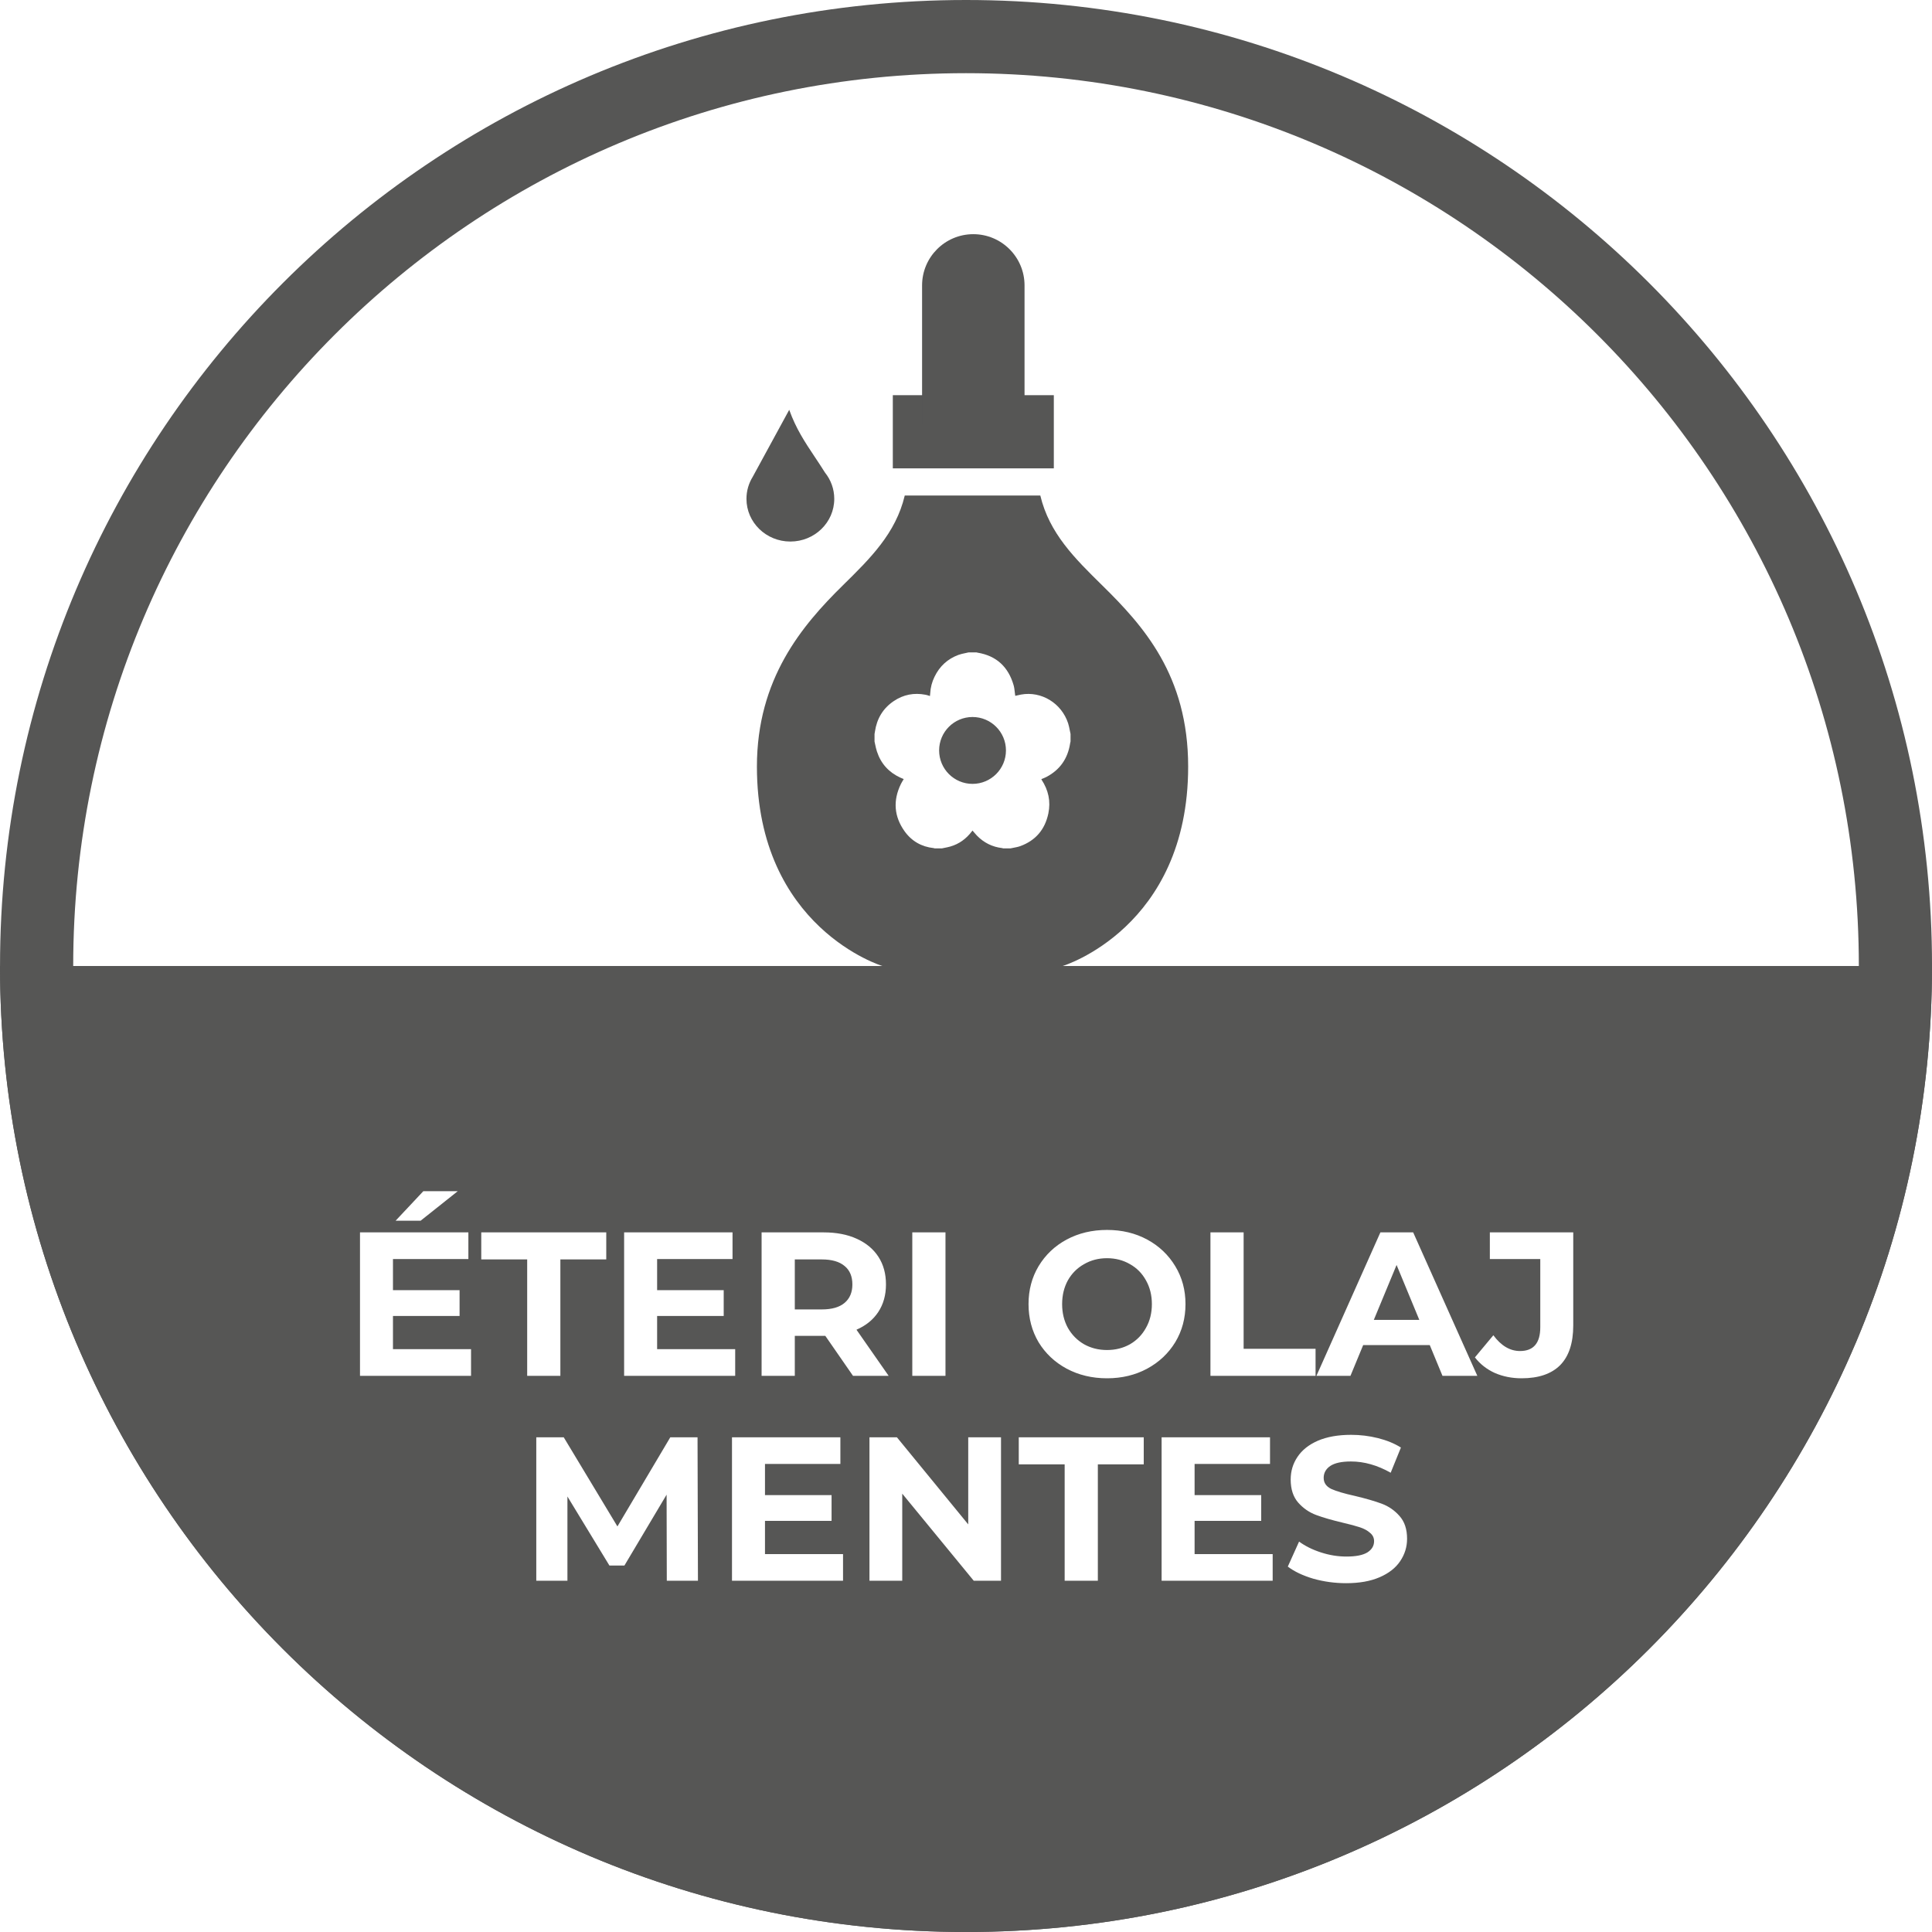 <svg width="90" height="90" viewBox="0 0 90 90" fill="none" xmlns="http://www.w3.org/2000/svg">
<path fill-rule="evenodd" clip-rule="evenodd" d="M45.001 86.591C67.971 86.591 86.592 67.97 86.592 45C86.592 22.03 67.971 3.409 45.001 3.409C22.031 3.409 3.41 22.03 3.41 45C3.41 67.97 22.031 86.591 45.001 86.591ZM45.001 90C69.854 90 90.001 69.853 90.001 45C90.001 20.147 69.854 0 45.001 0C20.148 0 0.001 20.147 0.001 45C0.001 69.853 20.148 90 45.001 90Z" fill="#565655"/>
<path fill-rule="evenodd" clip-rule="evenodd" d="M45 90C20.147 90 0 69.853 0 45H90C90 69.853 69.853 90 45 90ZM21.943 62.85V64.091H16.77V57.409H21.819V58.65H18.306V60.101H21.409V61.304H18.306V62.85H21.943ZM19.719 55.491H21.323L19.595 56.865H18.43L19.719 55.491ZM24.558 58.669H22.419V57.409H28.242V58.669H26.104V64.091H24.558V58.669ZM34.248 64.091V62.85H30.611V61.304H33.713V60.101H30.611V58.65H34.124V57.409H29.074V64.091H34.248ZM39.736 64.091L38.447 62.23H38.37H37.025V64.091H35.478V57.409H38.37C38.962 57.409 39.475 57.508 39.907 57.705C40.346 57.903 40.684 58.182 40.919 58.545C41.155 58.908 41.272 59.337 41.272 59.834C41.272 60.33 41.151 60.76 40.91 61.123C40.674 61.479 40.337 61.752 39.898 61.943L41.396 64.091H39.736ZM39.707 59.834C39.707 59.459 39.586 59.172 39.344 58.975C39.102 58.771 38.749 58.669 38.285 58.669H37.025V60.998H38.285C38.749 60.998 39.102 60.897 39.344 60.693C39.586 60.489 39.707 60.203 39.707 59.834ZM44.044 57.409H42.498V64.091H44.044V57.409ZM51.569 64.206C50.875 64.206 50.248 64.056 49.688 63.757C49.135 63.458 48.699 63.047 48.381 62.526C48.069 61.998 47.913 61.406 47.913 60.75C47.913 60.095 48.069 59.506 48.381 58.984C48.699 58.456 49.135 58.042 49.688 57.743C50.248 57.444 50.875 57.295 51.569 57.295C52.263 57.295 52.886 57.444 53.44 57.743C53.993 58.042 54.429 58.456 54.748 58.984C55.066 59.506 55.225 60.095 55.225 60.75C55.225 61.406 55.066 61.998 54.748 62.526C54.429 63.047 53.993 63.458 53.44 63.757C52.886 64.056 52.263 64.206 51.569 64.206ZM51.569 62.889C51.963 62.889 52.32 62.799 52.638 62.621C52.956 62.437 53.204 62.182 53.383 61.858C53.567 61.533 53.659 61.164 53.659 60.75C53.659 60.337 53.567 59.968 53.383 59.643C53.204 59.318 52.956 59.067 52.638 58.889C52.32 58.704 51.963 58.612 51.569 58.612C51.174 58.612 50.818 58.704 50.5 58.889C50.182 59.067 49.93 59.318 49.746 59.643C49.568 59.968 49.478 60.337 49.478 60.75C49.478 61.164 49.568 61.533 49.746 61.858C49.93 62.182 50.182 62.437 50.5 62.621C50.818 62.799 51.174 62.889 51.569 62.889ZM57.933 57.409H56.387V64.091H61.284V62.831H57.933V57.409ZM66.604 62.659H63.502L62.91 64.091H61.325L64.304 57.409H65.831L68.819 64.091H67.196L66.604 62.659ZM66.117 61.485L65.058 58.927L63.998 61.485H66.117ZM69.633 63.958C70.014 64.123 70.431 64.206 70.883 64.206C71.672 64.206 72.27 64.002 72.678 63.595C73.085 63.181 73.288 62.564 73.288 61.743V57.409H69.403V58.65H71.752V61.829C71.752 62.567 71.437 62.936 70.807 62.936C70.342 62.936 69.928 62.691 69.566 62.201L68.707 63.232C68.948 63.544 69.257 63.786 69.633 63.958ZM31.062 73.637L31.053 69.627L29.087 72.93H28.39L26.433 69.713V73.637H24.982V66.955H26.261L28.762 71.107L31.225 66.955H32.494L32.513 73.637H31.062ZM39.272 73.637V72.396H35.636V70.849H38.738V69.647H35.636V68.196H39.148V66.955H34.099V73.637H39.272ZM46.631 66.955V73.637H45.361L42.03 69.58V73.637H40.503V66.955H41.782L45.104 71.012V66.955H46.631ZM47.458 68.215H49.596V73.637H51.142V68.215H53.28V66.955H47.458V68.215ZM59.286 72.396V73.637H54.112V66.955H59.162V68.196H55.649V69.647H58.752V70.849H55.649V72.396H59.286ZM61.175 73.541C61.671 73.681 62.184 73.751 62.712 73.751C63.323 73.751 63.841 73.659 64.268 73.474C64.694 73.29 65.012 73.042 65.222 72.73C65.439 72.412 65.547 72.062 65.547 71.68C65.547 71.234 65.429 70.881 65.194 70.62C64.965 70.359 64.688 70.168 64.363 70.047C64.039 69.927 63.622 69.806 63.113 69.685C62.623 69.577 62.257 69.469 62.015 69.36C61.78 69.246 61.662 69.074 61.662 68.845C61.662 68.616 61.764 68.431 61.967 68.291C62.177 68.151 62.499 68.081 62.931 68.081C63.549 68.081 64.166 68.256 64.783 68.606L65.26 67.432C64.955 67.241 64.599 67.095 64.191 66.993C63.784 66.891 63.367 66.84 62.941 66.84C62.33 66.84 61.811 66.933 61.385 67.117C60.965 67.302 60.65 67.553 60.44 67.871C60.23 68.183 60.125 68.533 60.125 68.921C60.125 69.367 60.24 69.723 60.469 69.99C60.704 70.257 60.984 70.452 61.309 70.573C61.633 70.694 62.05 70.814 62.559 70.935C62.89 71.012 63.151 71.082 63.342 71.145C63.539 71.209 63.698 71.295 63.819 71.403C63.946 71.505 64.01 71.635 64.01 71.794C64.01 72.011 63.905 72.186 63.695 72.319C63.485 72.447 63.16 72.51 62.721 72.51C62.327 72.51 61.932 72.447 61.538 72.319C61.143 72.192 60.803 72.023 60.516 71.813L59.991 72.978C60.291 73.207 60.685 73.395 61.175 73.541Z" fill="#565655"/>
<path d="M41.591 18.409H49.091V21.818H41.591V18.409Z" fill="#565655"/>
<path d="M42.954 13.296C42.954 11.978 44.023 10.909 45.34 10.909C46.658 10.909 47.727 11.978 47.727 13.296V19.773H42.954V13.296Z" fill="#565655"/>
<path d="M38.435 22.02C38.704 22.356 38.863 22.779 38.863 23.238C38.863 24.337 37.948 25.227 36.818 25.227C35.688 25.227 34.773 24.337 34.773 23.238C34.773 22.863 34.879 22.513 35.064 22.213C35.468 21.47 36.765 19.091 36.765 19.091C37.084 19.978 37.495 20.593 37.957 21.287C38.111 21.518 38.271 21.758 38.435 22.02Z" fill="#565655"/>
<path fill-rule="evenodd" clip-rule="evenodd" d="M48.462 23.084H42.147C41.729 24.844 40.54 26.013 39.264 27.267C37.358 29.141 35.26 31.626 35.26 35.71C35.26 43.23 41.105 45 41.105 45H49.504C49.504 45 55.349 43.23 55.349 35.71C55.349 31.456 53.251 29.141 51.344 27.267C50.069 26.013 48.88 24.844 48.462 23.084ZM40.739 34.544V34.194L40.739 34.194C40.746 34.156 40.753 34.117 40.758 34.079C40.847 33.474 41.136 32.996 41.632 32.661C42.083 32.356 42.581 32.261 43.112 32.364C43.164 32.373 43.214 32.389 43.267 32.406C43.284 32.411 43.302 32.417 43.321 32.423L43.324 32.391V32.391C43.328 32.357 43.332 32.327 43.333 32.298C43.347 32.026 43.415 31.768 43.535 31.524C43.774 31.031 44.145 30.695 44.644 30.509C44.751 30.47 44.863 30.446 44.975 30.423C45.025 30.412 45.076 30.402 45.125 30.39H45.482L45.482 30.39C45.502 30.395 45.521 30.401 45.542 30.404C46.411 30.548 46.971 31.059 47.219 31.924C47.249 32.03 47.261 32.14 47.273 32.252L47.273 32.252C47.279 32.306 47.285 32.361 47.294 32.415C47.32 32.409 47.346 32.403 47.373 32.397L47.373 32.397C47.437 32.382 47.501 32.366 47.566 32.355C48.515 32.185 49.451 32.757 49.758 33.696C49.792 33.803 49.814 33.914 49.836 34.026C49.847 34.082 49.858 34.138 49.87 34.193V34.542C49.867 34.555 49.864 34.568 49.861 34.581C49.858 34.595 49.855 34.608 49.852 34.621C49.744 35.336 49.378 35.858 48.754 36.189C48.698 36.218 48.638 36.243 48.577 36.268C48.555 36.277 48.533 36.286 48.511 36.295C48.516 36.304 48.518 36.311 48.52 36.316C48.521 36.32 48.522 36.324 48.524 36.327C48.836 36.804 48.955 37.325 48.836 37.895C48.677 38.65 48.237 39.154 47.536 39.413C47.434 39.451 47.326 39.471 47.217 39.492C47.168 39.501 47.119 39.51 47.071 39.521H46.732C46.716 39.516 46.698 39.51 46.682 39.507C46.224 39.453 45.831 39.257 45.505 38.922C45.455 38.87 45.408 38.814 45.36 38.757L45.36 38.757C45.341 38.735 45.323 38.713 45.303 38.69C45.289 38.707 45.28 38.718 45.271 38.731C45.009 39.075 44.679 39.317 44.267 39.435C44.175 39.462 44.08 39.48 43.985 39.499L43.985 39.499C43.95 39.507 43.914 39.514 43.879 39.521H43.54C43.537 39.52 43.534 39.519 43.531 39.518C43.528 39.517 43.526 39.517 43.523 39.516L43.523 39.516C43.514 39.513 43.506 39.509 43.497 39.508C42.932 39.448 42.467 39.185 42.135 38.718C41.648 38.032 41.593 37.292 41.965 36.527C41.995 36.466 42.03 36.408 42.065 36.349C42.076 36.33 42.088 36.311 42.099 36.292C42.058 36.273 42.023 36.259 41.987 36.244L41.987 36.244C41.967 36.236 41.948 36.229 41.93 36.22C41.404 35.974 41.036 35.575 40.851 35.007C40.815 34.901 40.791 34.787 40.767 34.673L40.767 34.673C40.758 34.63 40.748 34.587 40.739 34.544ZM46.861 34.958C46.861 35.818 46.164 36.516 45.304 36.516C44.444 36.516 43.748 35.818 43.748 34.958C43.748 34.098 44.444 33.401 45.304 33.401C46.164 33.401 46.861 34.098 46.861 34.958Z" fill="#565655"/>
</svg>
